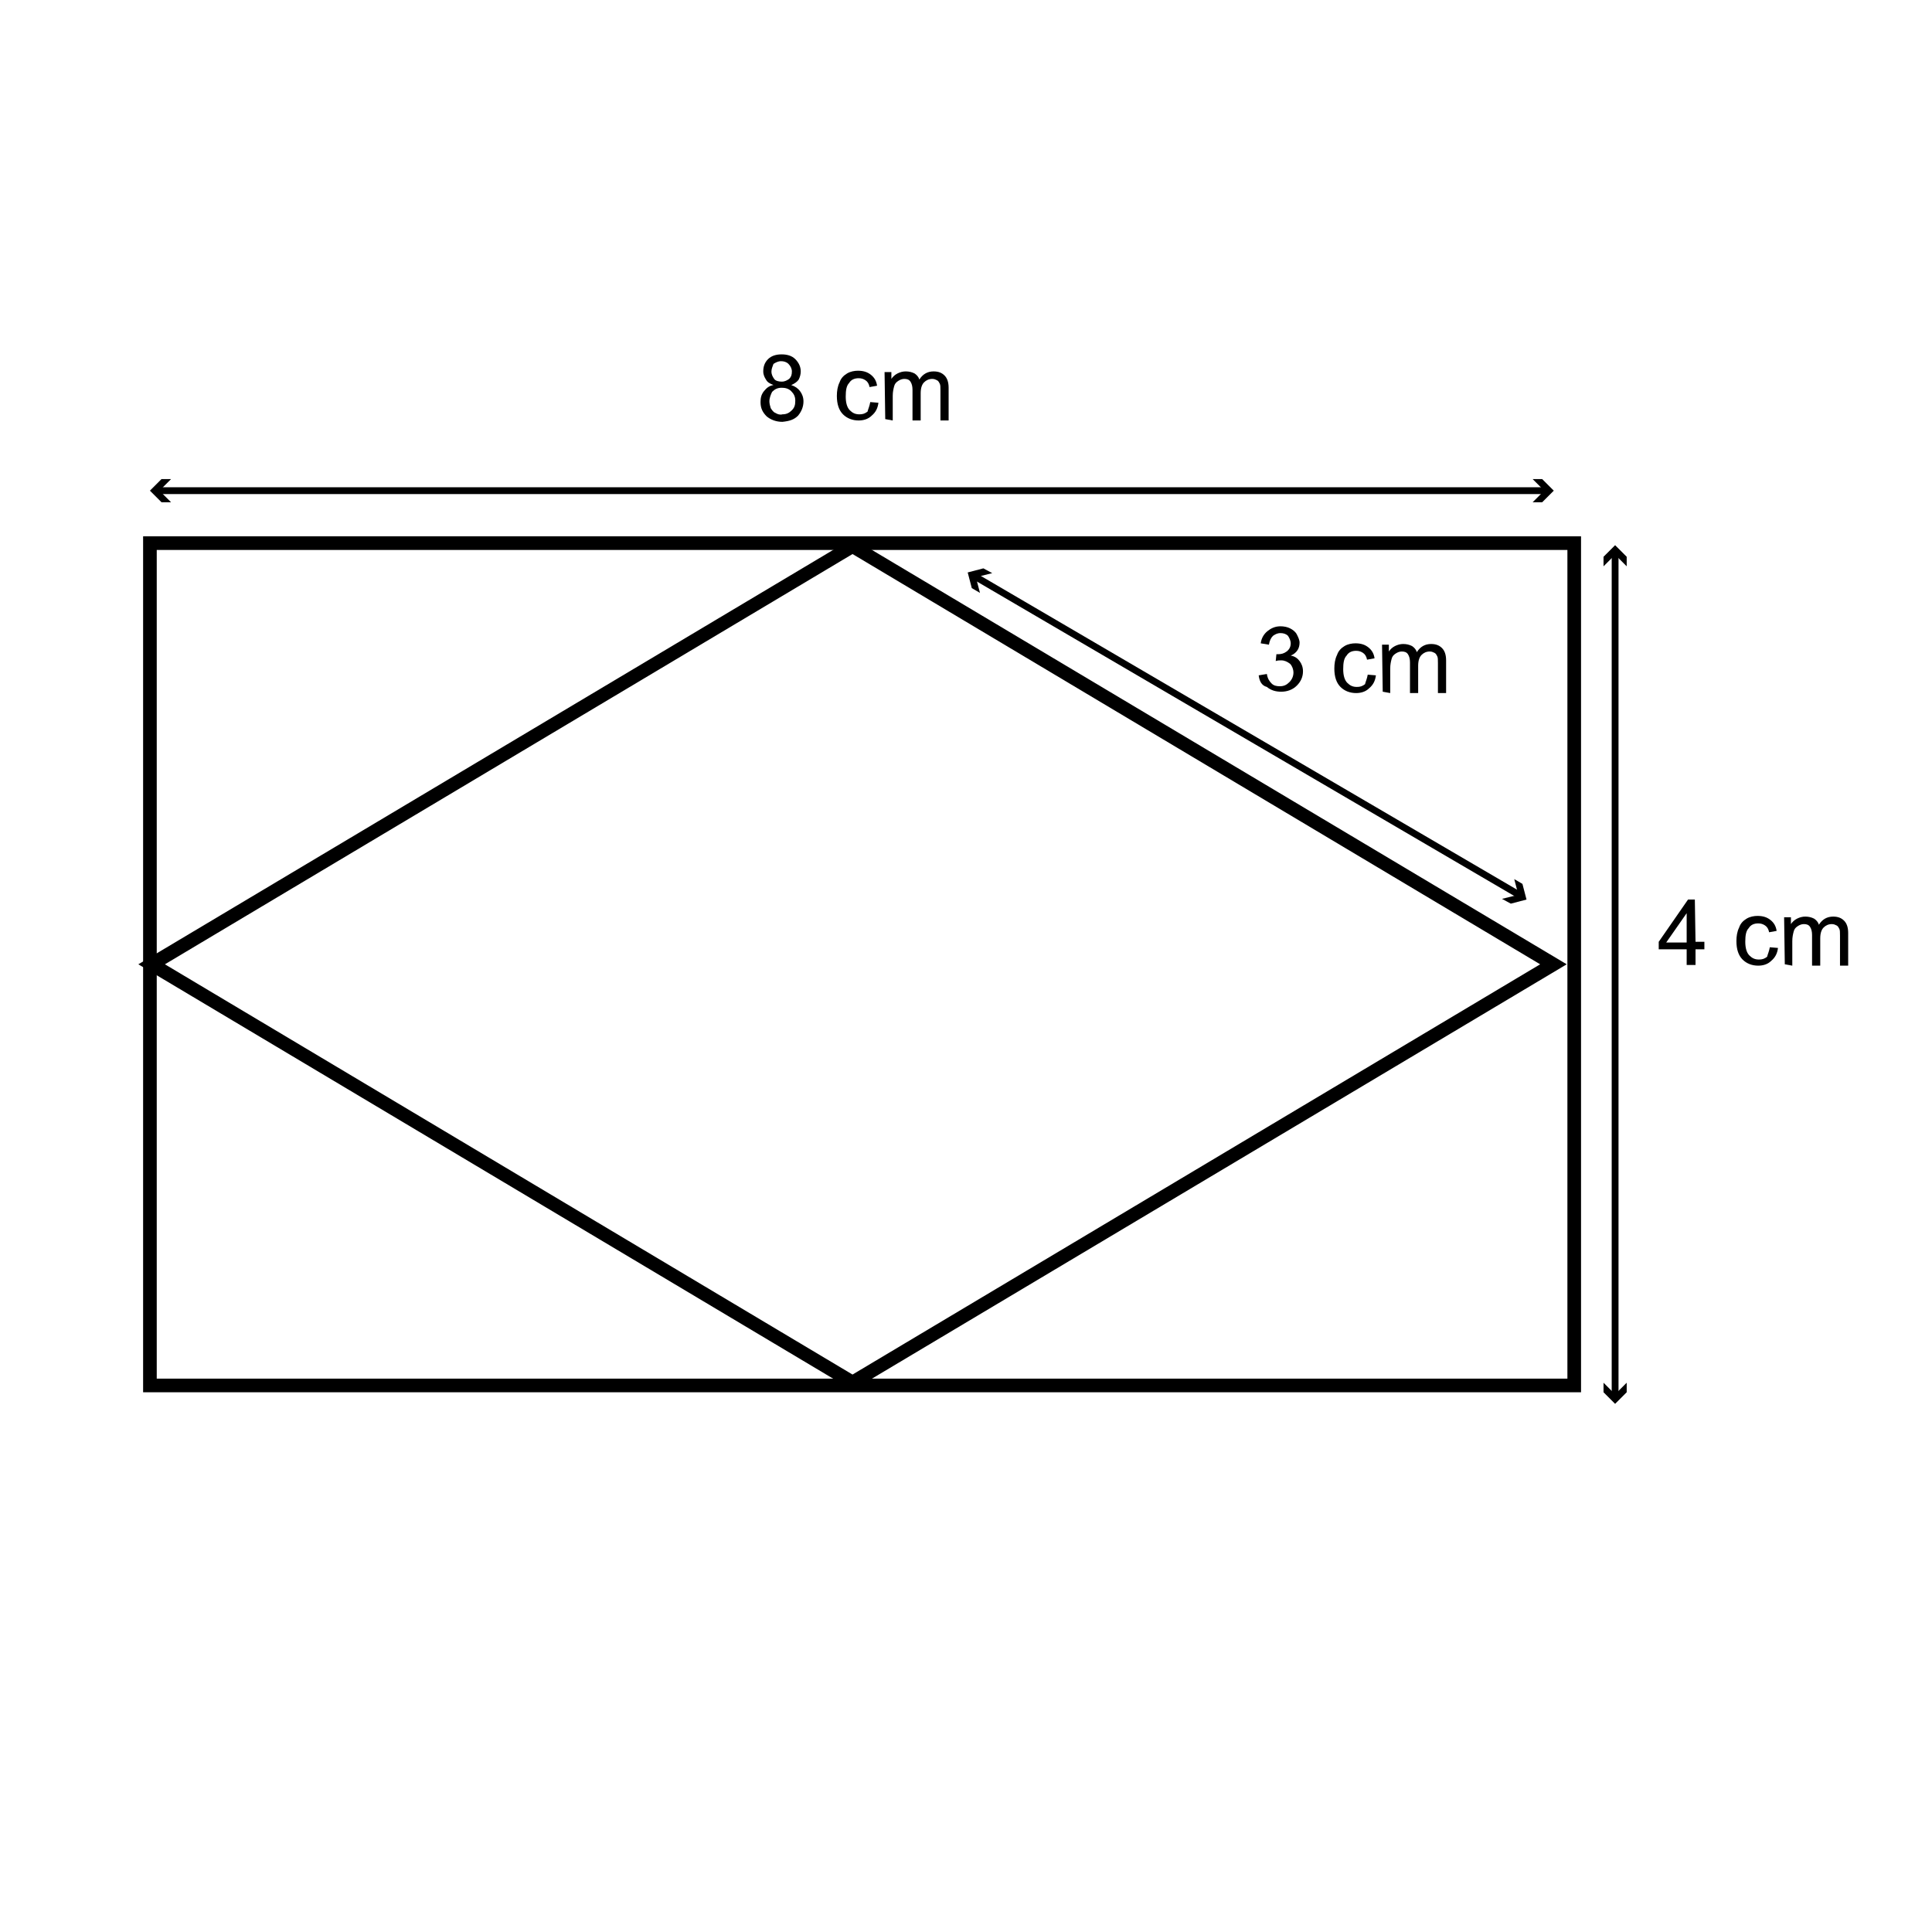 <?xml version="1.0" encoding="utf-8"?>
<!-- Generator: Adobe Illustrator 24.0.0, SVG Export Plug-In . SVG Version: 6.00 Build 0)  -->
<svg version="1.1" id="Layer_1" xmlns="http://www.w3.org/2000/svg" xmlns:xlink="http://www.w3.org/1999/xlink" x="0px" y="0px"
	 viewBox="0 0 283.5 283.5" style="enable-background:new 0 0 283.5 283.5;" xml:space="preserve">
<style type="text/css">
	.st0{fill:none;}
</style>
<rect x="0.5" y="0.5" class="st0" width="283" height="283"/>
<g>
	<path d="M184.7,99.1l1.2-0.2c0.1,0.7,0.4,1.1,0.7,1.4s0.7,0.4,1.2,0.4c0.6,0,1-0.2,1.4-0.6s0.6-0.9,0.6-1.4s-0.2-1-0.5-1.3
		c-0.4-0.3-0.8-0.5-1.3-0.5c-0.2,0-0.5,0-0.8,0.1l0.1-1c0.1,0,0.1,0,0.2,0c0.5,0,0.9-0.1,1.3-0.4c0.4-0.3,0.6-0.7,0.6-1.2
		c0-0.4-0.2-0.8-0.4-1.1c-0.3-0.3-0.7-0.4-1.1-0.4c-0.5,0-0.8,0.2-1.1,0.4c-0.3,0.3-0.5,0.7-0.6,1.3l-1.2-0.2c0.1-0.8,0.5-1.4,1-1.8
		s1.1-0.7,1.9-0.7c0.5,0,1,0.1,1.4,0.3c0.4,0.2,0.8,0.5,1,0.9s0.4,0.8,0.4,1.2c0,0.4-0.1,0.8-0.3,1.1c-0.2,0.3-0.5,0.6-1,0.8
		c0.6,0.1,1,0.4,1.3,0.8s0.5,0.9,0.5,1.5c0,0.8-0.3,1.5-0.9,2.1c-0.6,0.6-1.4,0.9-2.3,0.9c-0.8,0-1.5-0.2-2.1-0.7
		C185.1,100.6,184.8,99.9,184.7,99.1z"/>
	<path d="M200.7,99l1.2,0.1c-0.1,0.8-0.4,1.4-1,1.9c-0.5,0.5-1.2,0.7-1.9,0.7c-0.9,0-1.7-0.3-2.3-0.9s-0.9-1.5-0.9-2.7
		c0-0.7,0.1-1.4,0.4-2c0.2-0.6,0.6-1,1.1-1.3s1.1-0.4,1.6-0.4c0.8,0,1.4,0.2,1.9,0.6s0.8,0.9,0.9,1.6l-1.1,0.2
		c-0.1-0.5-0.3-0.8-0.6-1s-0.6-0.3-1-0.3c-0.6,0-1.1,0.2-1.4,0.7c-0.4,0.4-0.5,1.1-0.5,2s0.2,1.6,0.6,2c0.4,0.4,0.8,0.6,1.4,0.6
		c0.5,0,0.8-0.1,1.2-0.4C200.4,100,200.6,99.6,200.7,99z"/>
	<path d="M202.9,101.5l-0.1-6.9h1v1c0.2-0.3,0.5-0.6,0.9-0.8c0.4-0.2,0.8-0.3,1.2-0.3c0.5,0,0.9,0.1,1.3,0.3
		c0.3,0.2,0.6,0.5,0.7,0.9c0.5-0.8,1.2-1.2,2.1-1.2c0.7,0,1.2,0.2,1.6,0.6c0.4,0.4,0.6,1,0.6,1.8v4.8H211v-4.4c0-0.5,0-0.8-0.1-1
		s-0.2-0.4-0.4-0.5s-0.4-0.2-0.7-0.2c-0.5,0-0.9,0.2-1.2,0.5s-0.5,0.8-0.5,1.6v4h-1.2v-4.5c0-0.5-0.1-0.9-0.3-1.2s-0.5-0.4-0.9-0.4
		c-0.3,0-0.6,0.1-0.9,0.3c-0.3,0.2-0.5,0.4-0.6,0.8s-0.2,0.8-0.2,1.4v3.6L202.9,101.5z"/>
</g>
<g>
	<path d="M247.5,141.6v-2.3h-4.1v-1.1l4.3-6.2h1l0.1,6.2h1.3v1.1h-1.3v2.3H247.5z M247.5,138.3V134l-3,4.3H247.5z"/>
	<path d="M259.7,139l1.2,0.1c-0.1,0.8-0.4,1.4-1,1.9c-0.5,0.5-1.2,0.7-1.9,0.7c-0.9,0-1.7-0.3-2.3-0.9c-0.6-0.6-0.9-1.5-0.9-2.7
		c0-0.7,0.1-1.4,0.4-2c0.2-0.6,0.6-1,1.1-1.3c0.5-0.3,1.1-0.4,1.6-0.4c0.8,0,1.4,0.2,1.9,0.6c0.5,0.4,0.8,0.9,0.9,1.6l-1.1,0.2
		c-0.1-0.5-0.3-0.8-0.6-1c-0.3-0.2-0.6-0.3-1-0.3c-0.6,0-1.1,0.2-1.4,0.7c-0.4,0.4-0.5,1.1-0.5,2s0.2,1.6,0.6,2s0.8,0.6,1.4,0.6
		c0.5,0,0.8-0.1,1.2-0.4C259.4,140,259.6,139.6,259.7,139z"/>
	<path d="M261.9,141.5l-0.1-6.9h1v1c0.2-0.3,0.5-0.6,0.9-0.8s0.8-0.3,1.2-0.3c0.5,0,0.9,0.1,1.3,0.3c0.3,0.2,0.6,0.5,0.7,0.9
		c0.5-0.8,1.2-1.2,2.1-1.2c0.7,0,1.2,0.2,1.6,0.6c0.4,0.4,0.6,1,0.6,1.8v4.8H270v-4.4c0-0.5,0-0.8-0.1-1s-0.2-0.4-0.4-0.5
		s-0.4-0.2-0.7-0.2c-0.5,0-0.9,0.2-1.2,0.5c-0.3,0.3-0.5,0.8-0.5,1.6v4h-1.2v-4.5c0-0.5-0.1-0.9-0.3-1.2s-0.5-0.4-0.9-0.4
		c-0.3,0-0.6,0.1-0.9,0.3s-0.5,0.4-0.6,0.8s-0.2,0.8-0.2,1.4v3.6L261.9,141.5z"/>
</g>
<g>
	<path d="M113.5,56.5c-0.5-0.2-0.9-0.4-1.1-0.8c-0.2-0.3-0.4-0.7-0.4-1.2c0-0.7,0.2-1.3,0.7-1.8s1.2-0.7,2-0.7s1.5,0.2,2,0.7
		s0.8,1.1,0.8,1.8c0,0.4-0.1,0.8-0.3,1.2c-0.2,0.3-0.6,0.6-1.1,0.8c0.6,0.2,1,0.5,1.3,0.9s0.5,0.9,0.5,1.5c0,0.8-0.3,1.5-0.8,2.1
		c-0.6,0.6-1.3,0.8-2.3,0.9c-0.9,0-1.7-0.3-2.3-0.8c-0.6-0.6-0.9-1.2-0.9-2.1c0-0.6,0.1-1.1,0.5-1.6
		C112.5,56.9,112.9,56.6,113.5,56.5z M112.9,58.9c0,0.3,0.1,0.7,0.2,1c0.2,0.3,0.4,0.6,0.7,0.7c0.3,0.2,0.7,0.3,1,0.2
		c0.6,0,1-0.2,1.4-0.6c0.4-0.4,0.5-0.8,0.5-1.4c0-0.6-0.2-1-0.6-1.4s-0.9-0.5-1.4-0.5c-0.6,0-1,0.2-1.4,0.6
		C113.1,57.9,112.9,58.4,112.9,58.9z M113.2,54.5c0,0.5,0.2,0.8,0.4,1.1s0.7,0.4,1.1,0.4c0.5,0,0.8-0.2,1.1-0.4
		c0.3-0.3,0.4-0.6,0.4-1.1c0-0.4-0.2-0.8-0.5-1.1S115,53,114.6,53s-0.8,0.2-1.1,0.4C113.4,53.7,113.2,54.1,113.2,54.5z"/>
	<path d="M127.7,59l1.2,0.1c-0.1,0.8-0.4,1.4-1,1.9c-0.5,0.5-1.2,0.7-1.9,0.7c-0.9,0-1.7-0.3-2.3-0.9c-0.6-0.6-0.9-1.5-0.9-2.7
		c0-0.7,0.1-1.4,0.4-2c0.2-0.6,0.6-1,1.1-1.3s1.1-0.4,1.6-0.4c0.8,0,1.4,0.2,1.9,0.6c0.5,0.4,0.8,0.9,0.9,1.6l-1.1,0.2
		c-0.1-0.5-0.3-0.8-0.6-1c-0.3-0.2-0.6-0.3-1-0.3c-0.6,0-1.1,0.2-1.4,0.7c-0.4,0.4-0.5,1.1-0.5,2s0.2,1.6,0.6,2s0.8,0.6,1.4,0.6
		c0.5,0,0.8-0.1,1.2-0.4C127.4,60,127.6,59.6,127.7,59z"/>
	<path d="M129.9,61.5l-0.1-6.9h1v1c0.2-0.3,0.5-0.6,0.9-0.8s0.8-0.3,1.2-0.3c0.5,0,0.9,0.1,1.3,0.3c0.3,0.2,0.6,0.5,0.7,0.9
		c0.5-0.8,1.2-1.2,2.1-1.2c0.7,0,1.2,0.2,1.6,0.6c0.4,0.4,0.6,1,0.6,1.8v4.8H138v-4.4c0-0.5,0-0.8-0.1-1s-0.2-0.4-0.4-0.5
		s-0.4-0.2-0.7-0.2c-0.5,0-0.9,0.2-1.2,0.5s-0.5,0.8-0.5,1.6v4h-1.2v-4.5c0-0.5-0.1-0.9-0.3-1.2s-0.5-0.4-0.9-0.4
		c-0.3,0-0.6,0.1-0.9,0.3c-0.3,0.2-0.5,0.4-0.6,0.8s-0.2,0.8-0.2,1.4v3.6L129.9,61.5z"/>
</g>
<g>
	<path d="M125.1,204L20.3,141.5L125.1,79l104.8,62.5L125.1,204z M24.2,141.5l100.9,60.2L226,141.5L125.1,81.3L24.2,141.5z"/>
</g>
<g>
	<path d="M232,204.3H21V78.7h211V204.3z M23,202.3h207V80.7H23V202.3z"/>
</g>
<g>
	<g>
		<rect x="236.5" y="81.1" width="1" height="123.7"/>
	</g>
	<g>
		<g>
			<polygon points="235.3,83.1 237,81.4 238.7,83.1 238.7,81.7 237,80 235.3,81.7 			"/>
		</g>
	</g>
	<g>
		<g>
			<polygon points="235.3,202.9 237,204.6 238.7,202.9 238.7,204.3 237,206 235.3,204.3 			"/>
		</g>
	</g>
</g>
<g>
	<g>
		<rect x="23.1" y="71.5" width="203.7" height="1"/>
	</g>
	<g>
		<g>
			<polygon points="25.1,73.7 23.4,72 25.1,70.3 23.7,70.3 22,72 23.7,73.7 			"/>
		</g>
	</g>
	<g>
		<g>
			<polygon points="224.9,73.7 226.6,72 224.9,70.3 226.3,70.3 228,72 226.3,73.7 			"/>
		</g>
	</g>
</g>
<g>
	<g>
		<rect x="182.5" y="61.6" transform="matrix(0.505 -0.863 0.863 0.505 -2.658 211.321)" width="1" height="92.7"/>
	</g>
	<g>
		<g>
			<polygon points="143.8,87 143.2,84.7 145.6,84.1 144.3,83.4 142,84 142.6,86.3 			"/>
		</g>
	</g>
	<g>
		<g>
			<polygon points="220.4,131.9 222.8,131.3 222.2,129 223.4,129.7 224,132 221.7,132.6 			"/>
		</g>
	</g>
</g>
</svg>
